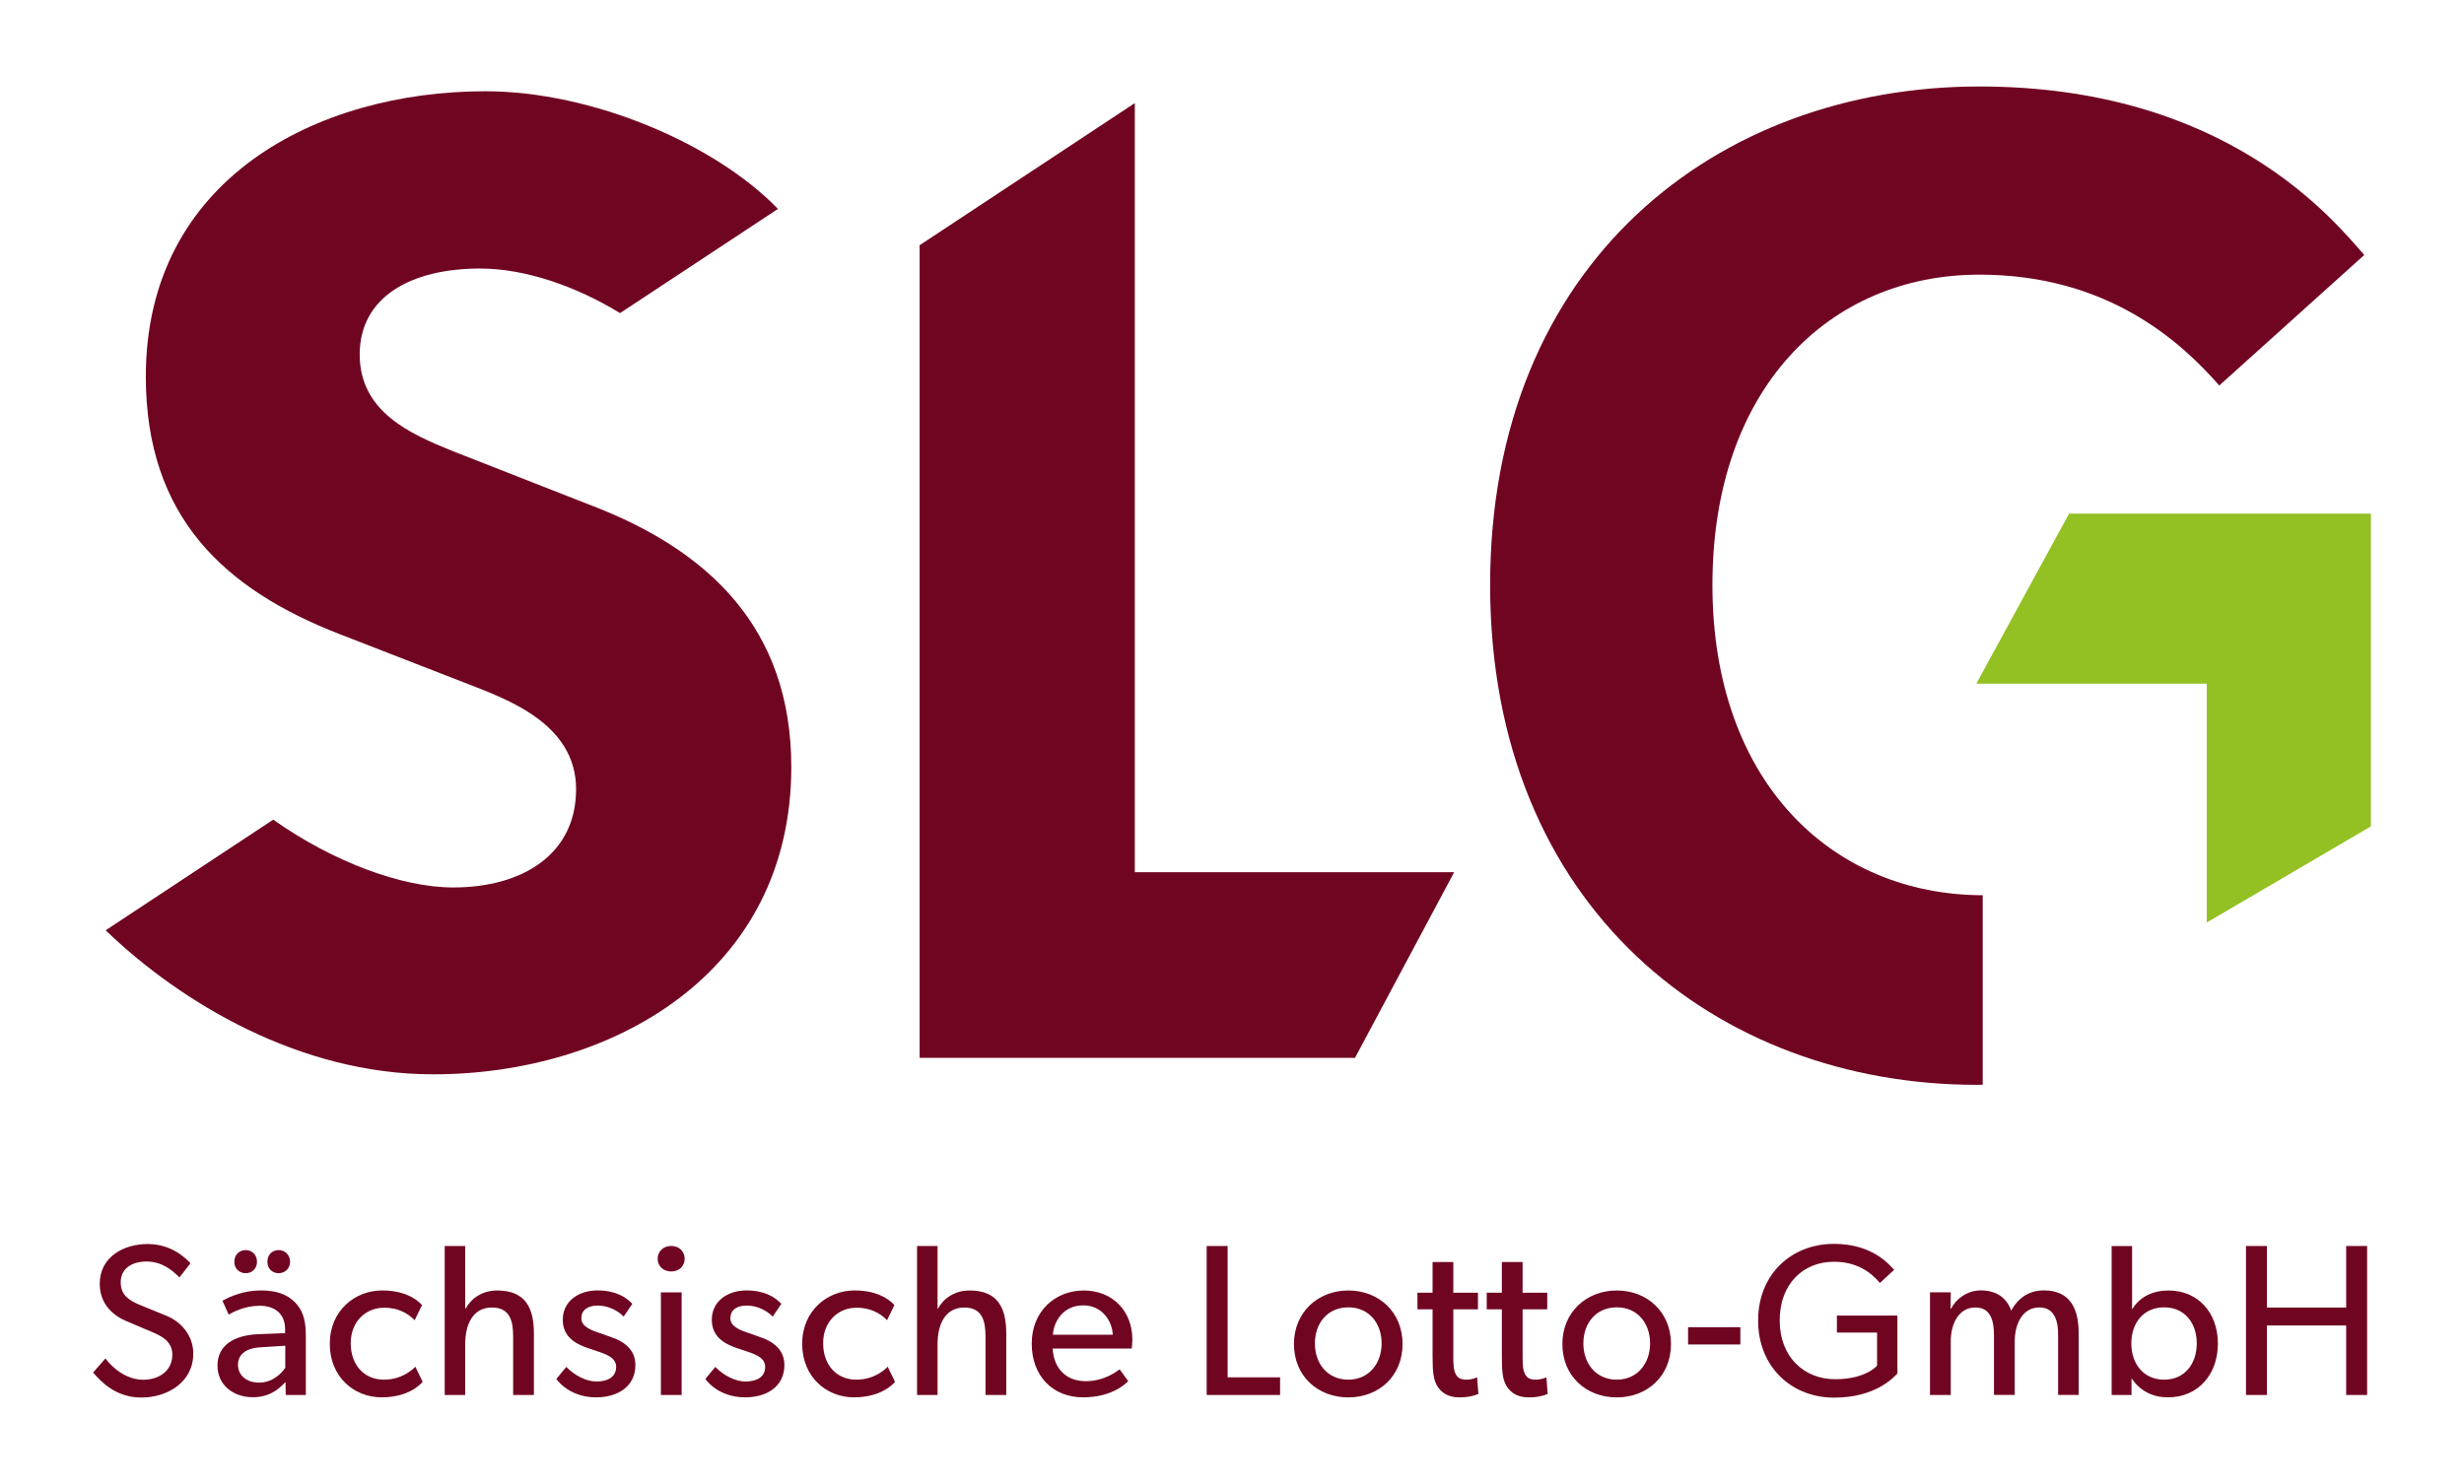 <?xml version="1.0" encoding="UTF-8"?>
<svg xmlns="http://www.w3.org/2000/svg" id="Ebene_1" width="83" height="50" viewBox="0 0 500 300"><path d="M119.9,101.95l-27.93-10.95c-8.87-3.57-18.98-8.08-18.98-19.67s10.31-17.43,24.4-17.43c9.12,0,19.38,3.52,28.43,9.05l32.04-21.15c-12.75-13.21-37.7-23.88-59.38-23.88-34.21,0-68.89,17.84-68.89,57.9,0,28.51,15.97,43.2,39.32,52.28l26.03,10.12c8.11,3.15,21.96,8.14,21.96,21.35s-10.84,19.95-24.95,19.95c-10.49,0-24.46-5.25-36.51-13.76l-33.96,22.43-.03.04c15.18,14.6,39.32,29.22,66.43,29.22,36.24,0,72.69-20.41,72.69-62.38,0-28.24-16.83-44.02-40.69-53.13h0Z" fill="#700522"/><polygon points="230.28 176.43 230.28 20.32 186.61 49.17 186.61 214.1 274.96 214.1 295.08 176.43 230.28 176.43 230.28 176.43" fill="#700522"/><polygon points="419.86 103.65 401.04 138.16 447.81 138.16 447.81 186.63 481.11 167.12 481.11 103.65 419.86 103.65 419.86 103.65" fill="#93c022"/><path d="M450.33,77.65l29.43-26.5c-6.05-6.84-27.78-34.2-78.1-34.2-53.08,0-99.28,35.62-99.28,101.17s46.2,101.46,98.73,101.46c.42,0,.81-.02,1.23-.02v-38.46c-30.73-.08-54.85-23.14-54.85-62.98s23.65-62.98,54.18-62.98c25.85,0,40.7,13.4,48.68,22.51h0ZM402.2,139.49h.13-.13Z" fill="#700522"/><path d="M21.39,275.12l-2.5,2.85c1.45,1.67,4.47,5.08,9.77,5.08s10.56-3.08,10.56-8.94c0-3.41-2.18-6.32-5.48-7.67l-5.35-2.19c-2.18-.9-3.9-1.98-3.9-4.6,0-2.8,2.28-4.21,5.26-4.21s5.17,1.67,6.66,3.24l2.24-2.89c-.83-.88-3.73-3.9-8.68-3.9s-9.73,2.68-9.73,8.06c0,3.66,2.13,6.19,5.39,7.58l4.43,1.88c2.26.96,4.91,1.93,4.91,4.95,0,3.2-2.63,5.08-5.92,5.08s-6.14-2.28-7.67-4.34h0ZM56.54,257.81c1.27,0,2.32-.92,2.32-2.32s-1.05-2.37-2.32-2.37-2.28.92-2.28,2.37,1.05,2.32,2.28,2.32h0ZM49.87,257.81c1.27,0,2.28-.92,2.28-2.32s-1.01-2.37-2.28-2.37-2.32.92-2.32,2.37,1.05,2.32,2.32,2.32h0ZM57.94,279.9l.04,2.63h4.08v-12.1c0-3.55-.83-5.3-2.24-6.75-1.4-1.4-3.42-2.37-6.88-2.37s-6.27,1.23-7.8,2.1l1.27,2.81c.7-.44,3.24-1.8,6.27-1.8s5.17,1.58,5.17,4.73v.83l-5.57.22c-4.82.22-8.15,2.28-8.15,6.35s3.33,6.44,7.19,6.44,5.79-2.24,6.62-3.11h0ZM53.03,272.84l4.86-.31v4.47c-.79,1.18-2.59,3.02-5.3,3.02s-4.3-1.62-4.3-3.59,1.36-3.42,4.73-3.59h0ZM85.77,279.86l-1.49-3.07s-2.28,2.63-6.36,2.63-6.75-3.02-6.75-7.41,3.07-7.19,6.75-7.19,5.52,1.84,6.22,2.54l1.49-3.07c-.22-.26-2.5-2.98-8.06-2.98s-10.65,4.12-10.65,10.83,4.91,10.87,10.52,10.87c5.96,0,8.33-3.16,8.33-3.16h0ZM90.24,252.29v30.24h4.16v-10.3c0-4.16,1.62-7.45,5.43-7.45s4.3,2.98,4.3,5.96v11.79h4.21v-12.4c0-4.95-1.45-8.81-7.45-8.81-3.02,0-5.3,1.62-6.4,3.68h-.09v-12.71h-4.16ZM114.91,276.83l-2.02,2.45c1.75,2.28,4.6,3.73,8.11,3.73,4.22,0,7.93-2.09,7.93-6.57,0-2.72-1.75-4.37-4.08-5.35l-2.8-1.01c-2.06-.66-4.08-1.4-4.08-3.11s1.31-2.59,3.33-2.59,4.03.96,5.26,2.24l1.75-2.59c-1.31-1.4-3.42-2.72-7.1-2.72s-7.01,2.1-7.01,5.96c0,3.37,2.45,4.88,5.24,5.79l.9.3c2.27.76,4.69,1.4,4.69,3.46,0,2.28-2.06,2.98-3.99,2.98s-4.38-1.14-6.14-2.98h0ZM133.45,254.87c0,1.49,1.14,2.59,2.76,2.59s2.72-1.1,2.72-2.59-1.14-2.59-2.72-2.59-2.76,1.1-2.76,2.59h0ZM134.11,261.71v20.82h4.21v-20.82h-4.21ZM145.15,276.83l-2.02,2.45c1.75,2.28,4.6,3.73,8.11,3.73,4.22,0,7.93-2.09,7.93-6.57,0-2.72-1.75-4.37-4.08-5.35l-2.8-1.01c-2.06-.66-4.08-1.4-4.08-3.11s1.31-2.59,3.33-2.59,4.03.96,5.26,2.24l1.75-2.59c-1.31-1.4-3.42-2.72-7.1-2.72s-7.01,2.1-7.01,5.96c0,3.37,2.45,4.88,5.24,5.79l.9.3c2.27.76,4.69,1.4,4.69,3.46,0,2.28-2.06,2.98-3.99,2.98s-4.38-1.14-6.14-2.98h0ZM181.62,279.86l-1.49-3.07s-2.28,2.63-6.35,2.63-6.75-3.02-6.75-7.41,3.07-7.19,6.75-7.19,5.52,1.84,6.22,2.54l1.49-3.07c-.22-.26-2.5-2.98-8.06-2.98s-10.65,4.12-10.65,10.83,4.91,10.87,10.52,10.87c5.96,0,8.33-3.16,8.33-3.16h0ZM186.09,252.29v30.24h4.16v-10.3c0-4.16,1.62-7.45,5.43-7.45s4.3,2.98,4.3,5.96v11.79h4.21v-12.4c0-4.95-1.45-8.81-7.45-8.81-3.02,0-5.3,1.62-6.4,3.68h-.09v-12.71h-4.16ZM228.95,279.73l-1.75-2.41c-.48.31-2.98,2.41-6.88,2.41s-6.49-2.5-6.71-6.62h16.04s.13-1.05.13-1.84c0-5.83-4.08-9.95-9.86-9.95s-10.56,4.21-10.56,10.78,4.25,10.91,10.43,10.91,8.9-3.07,9.16-3.29h0ZM225.8,270.3h-12.14c.13-2.5,1.97-5.96,6.14-5.96s5.96,3.64,6,5.96h0ZM244.86,252.29v30.24h14.9v-3.59h-10.65v-26.65h-4.25ZM262.57,272.19c0,6.49,4.82,10.83,11.04,10.83s11-4.34,11-10.83-4.82-10.87-11-10.87-11.04,4.43-11.04,10.87h0ZM273.61,279.42c-4.21,0-6.79-3.24-6.79-7.36s2.59-7.32,6.79-7.32,6.75,3.24,6.75,7.32-2.59,7.36-6.75,7.36h0ZM300,282.31l-.26-3.37s-.92.48-2.15.48-1.77-.39-2.15-1.05c-.5-.87-.53-2.06-.53-3.81v-9.42h5v-3.37h-5v-6.22h-4.21v6.22h-3.07v3.37h3.07v9.51c0,3.29.18,4.91,1.05,6.22.88,1.31,2.24,2.15,4.43,2.15,1.46,0,2.73-.23,3.81-.7h0ZM314.06,282.31l-.26-3.37s-.92.48-2.15.48-1.77-.39-2.15-1.05c-.5-.87-.53-2.06-.53-3.81v-9.42h5v-3.37h-5v-6.22h-4.21v6.22h-3.07v3.37h3.07v9.51c0,3.29.18,4.91,1.05,6.22s2.24,2.15,4.43,2.15c1.46,0,2.73-.23,3.81-.7h0ZM317.04,272.19c0,6.49,4.82,10.83,11.04,10.83s11-4.34,11-10.83-4.82-10.87-11-10.87-11.04,4.43-11.04,10.87h0ZM328.09,279.42c-4.21,0-6.79-3.24-6.79-7.36s2.59-7.32,6.79-7.32,6.75,3.24,6.75,7.32-2.59,7.36-6.75,7.36h0ZM342.55,268.77v3.51h10.61v-3.51h-10.61ZM372.75,266.4v3.46h8.15v6.71s-2.24,2.76-8.5,2.76-11.26-4.47-11.26-11.92,4.78-11.92,11-11.92c4.73,0,7.54,2.19,9.34,4.3l2.89-2.67c-1.14-1.18-4.47-5.26-12.23-5.26-8.59,0-15.38,6.14-15.38,15.56s6.79,15.65,15.43,15.65,12.27-4.34,12.84-4.91v-11.75h-12.27ZM391.64,261.71v20.82h4.21v-10.83c0-3.73,1.67-6.93,5-6.93,3.02,0,3.77,2.54,3.77,5.61v12.14h4.21v-10.83c0-3.73,1.67-6.93,5-6.93s3.81,3.2,3.81,5.61v12.14h4.16v-12.62c0-4.51-1.49-8.59-7.06-8.59-2.94,0-5.22,1.49-6.62,4.12-.96-2.72-3.11-4.12-6.18-4.12-2.76,0-5.04,1.75-6,3.68h-.13l.04-3.29h-4.21ZM428.5,252.29v30.24h4.03v-3.29h.09c1.71,2.54,4.3,3.77,7.32,3.77,6.18,0,10.12-4.73,10.12-10.91s-3.94-10.78-10.04-10.78c-3.12,0-5.84,1.26-7.38,3.85,0-.77.01-1.83.01-2.42v-10.45h-4.16ZM439.15,279.42c-4.16,0-6.66-3.2-6.66-7.36s2.5-7.32,6.66-7.32,6.62,3.16,6.62,7.32-2.45,7.36-6.62,7.36h0ZM455.76,282.53h4.25v-14.11h16.08v14.11h4.25v-30.24h-4.25v12.49h-16.08v-12.49h-4.25v30.24h0Z" fill="#700522"/></svg>
